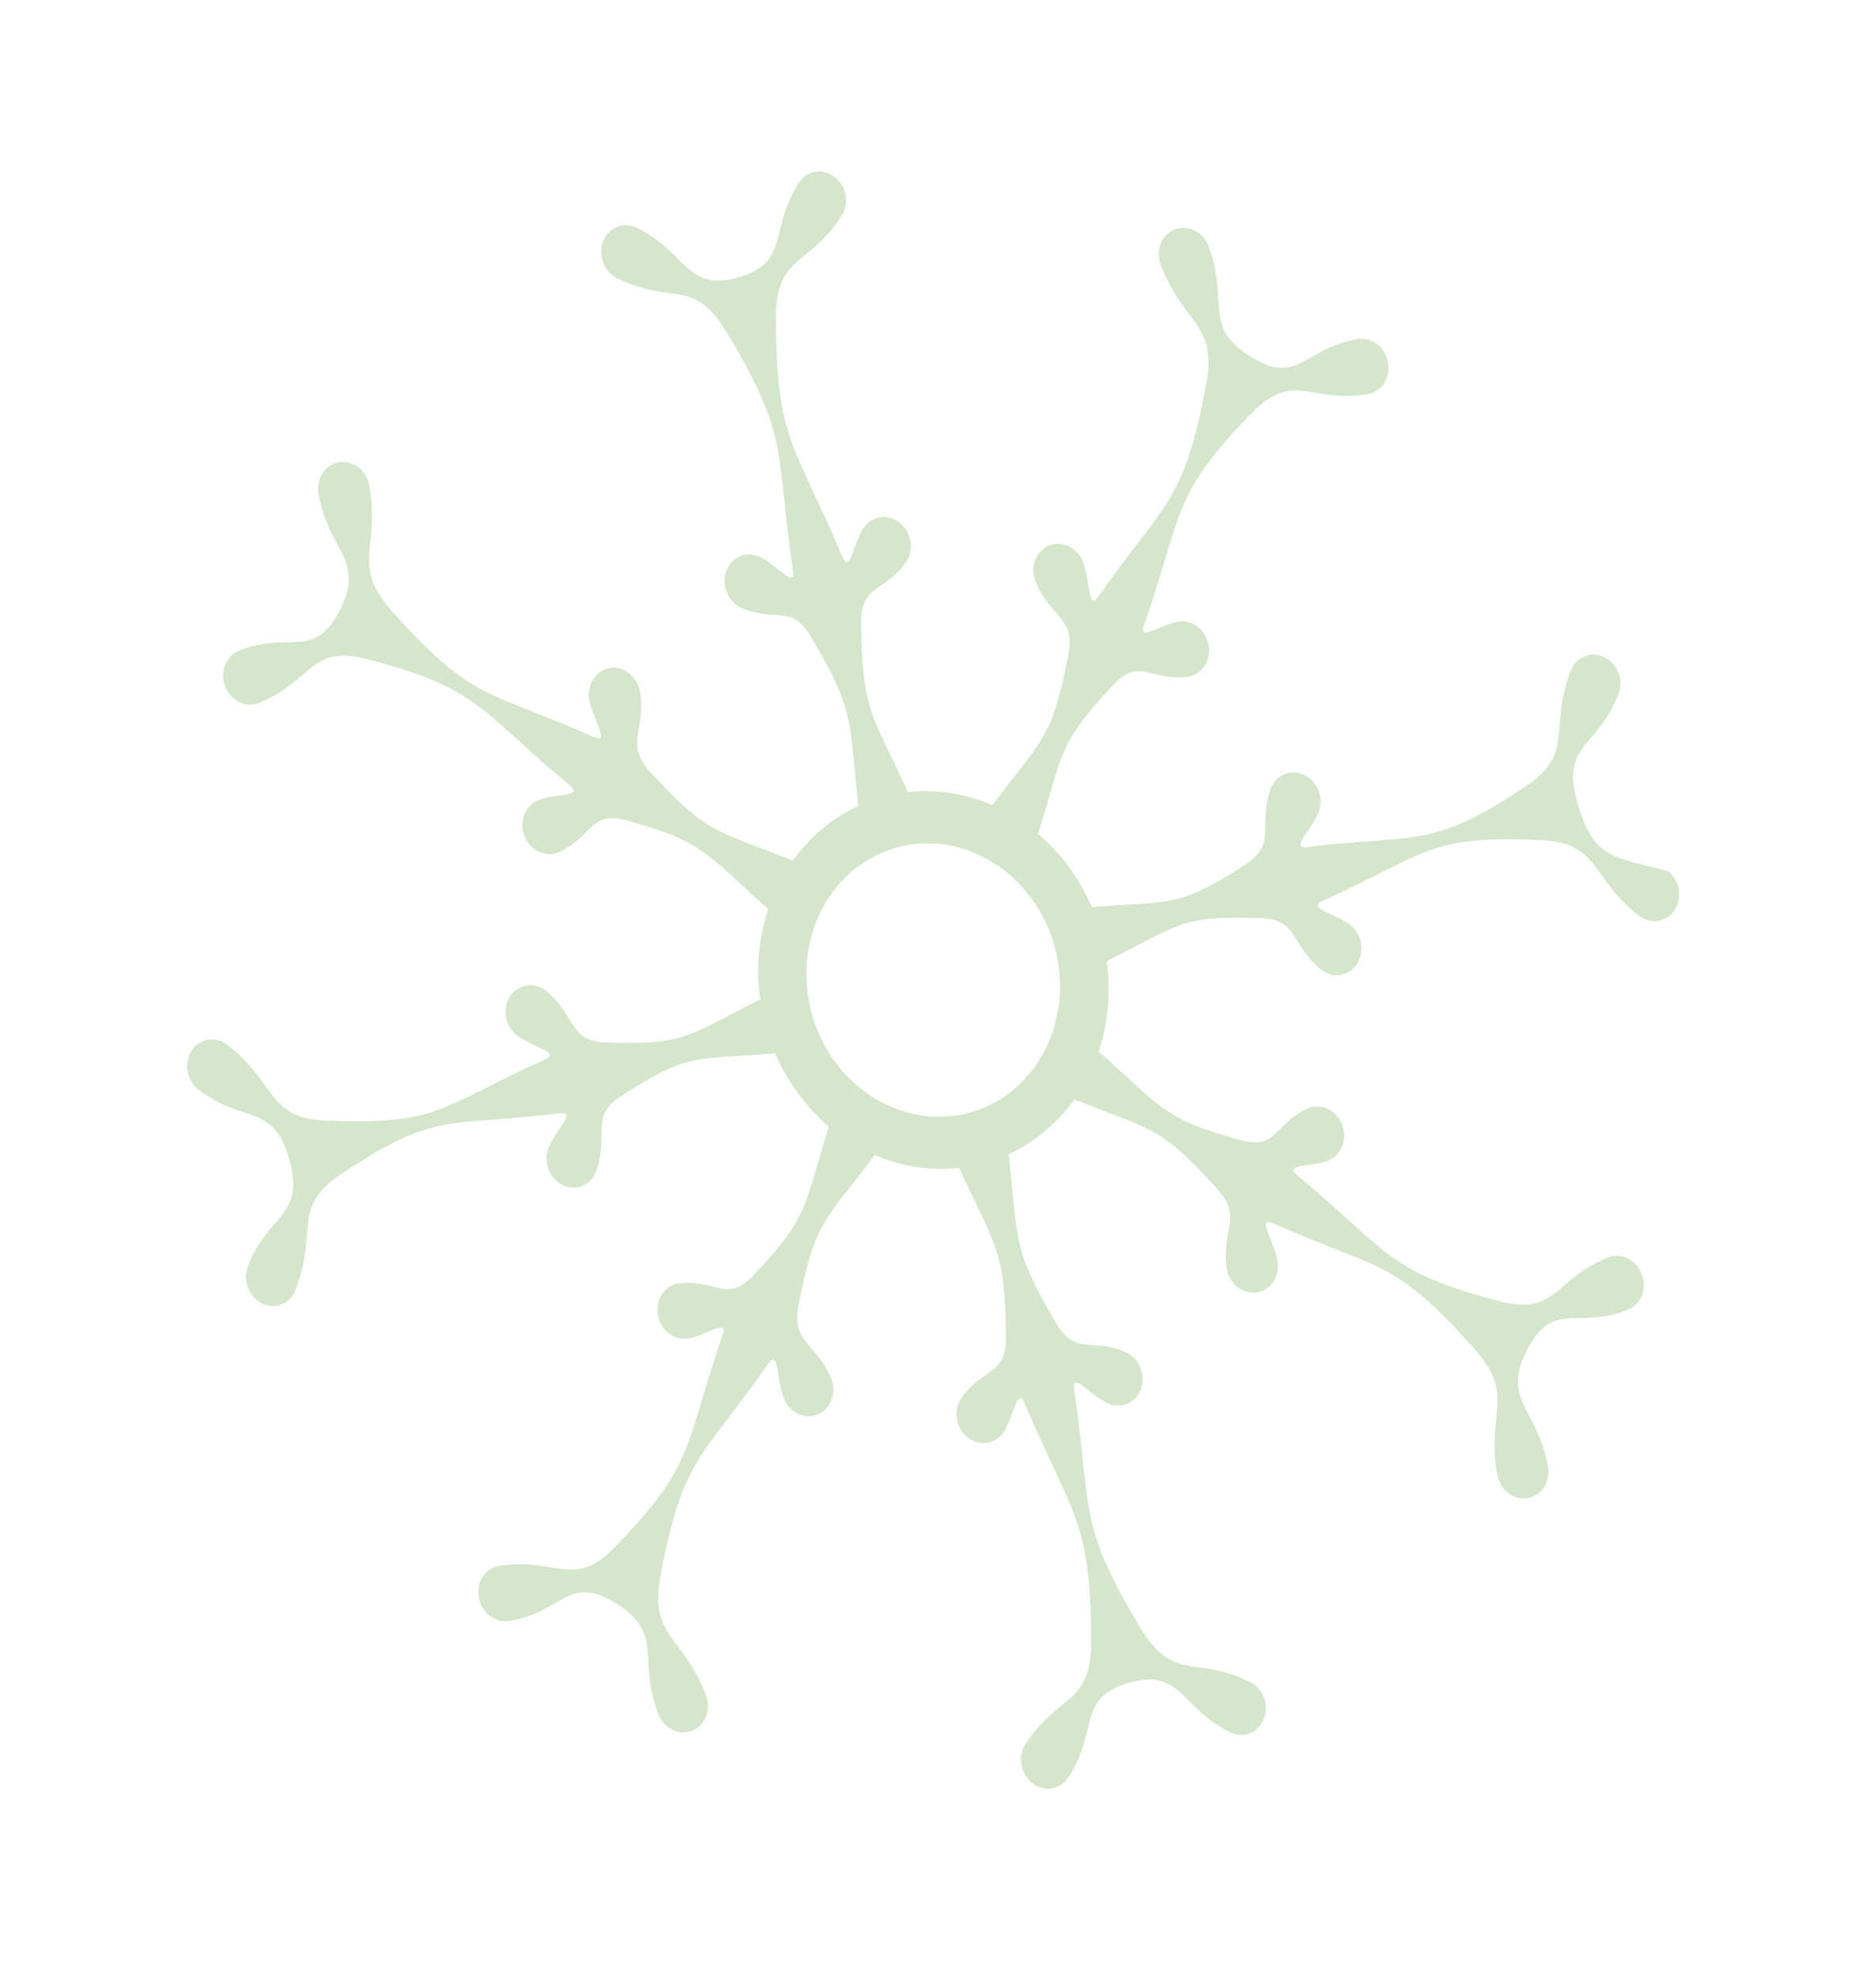 <svg width="77" height="81" viewBox="0 0 77 81" fill="none" xmlns="http://www.w3.org/2000/svg">
<g clip-path="url(#clip0_495_494)">
<path d="M64.726 32.865C64.075 30.527 65.584 30.669 66.43 28.482C66.658 27.905 66.399 27.241 65.848 26.965C65.306 26.701 64.693 26.95 64.47 27.526C63.554 29.891 64.654 30.909 62.638 32.256C58.725 34.862 58.287 34.203 53.649 34.759C52.909 34.841 53.89 34.015 54.145 33.267C54.337 32.685 54.046 32.015 53.487 31.78C52.939 31.547 52.33 31.831 52.134 32.414C51.637 33.94 52.405 34.621 51.135 35.464C48.37 37.276 48.093 36.958 44.813 37.224C44.288 36.016 43.551 35.016 42.607 34.221C43.649 30.893 43.406 30.521 45.713 28.09C46.773 26.975 47.214 27.934 48.711 27.779C49.297 27.72 49.7 27.163 49.62 26.533C49.535 25.909 49.001 25.44 48.416 25.505C47.688 25.574 46.707 26.381 46.957 25.649C48.574 20.989 48.062 20.366 51.375 16.949C53.087 15.188 53.764 16.56 56.142 16.175C56.709 16.081 57.086 15.502 56.966 14.873C56.858 14.251 56.303 13.818 55.722 13.915C53.526 14.275 53.302 15.869 51.323 14.631C49.34 13.395 50.463 12.366 49.602 10.096C49.371 9.498 48.756 9.205 48.216 9.415C47.67 9.636 47.417 10.284 47.647 10.877C48.573 13.327 49.981 13.246 49.505 15.78C48.584 20.685 47.849 20.534 45.082 24.481C44.644 25.108 44.753 23.748 44.428 23.009C44.17 22.423 43.534 22.161 43.014 22.404C42.483 22.661 42.26 23.33 42.521 23.91C43.181 25.421 44.159 25.336 43.842 26.917C43.174 30.368 42.754 30.327 40.738 33.038C39.629 32.561 38.472 32.379 37.267 32.507C35.769 29.258 35.389 29.162 35.343 25.597C35.337 23.964 36.26 24.344 37.174 23.082C37.521 22.595 37.422 21.881 36.959 21.472C36.491 21.078 35.826 21.14 35.475 21.633C35.022 22.243 34.893 23.588 34.581 22.86C32.603 18.174 31.858 18.11 31.849 13.048C31.846 10.445 33.199 10.953 34.544 8.859C34.879 8.346 34.751 7.635 34.253 7.26C33.766 6.887 33.113 6.995 32.79 7.5C31.538 9.444 32.44 10.789 30.295 11.386C28.149 11.983 28.218 10.369 26.145 9.35C25.599 9.087 24.988 9.326 24.76 9.904C24.531 10.476 24.794 11.154 25.337 11.423C27.58 12.517 28.472 11.39 29.814 13.615C32.422 17.953 31.817 18.393 32.546 23.427C32.66 24.21 31.845 23.128 31.151 22.837C30.591 22.598 29.99 22.889 29.801 23.465C29.603 24.058 29.901 24.716 30.45 24.954C31.879 25.559 32.483 24.758 33.308 26.164C35.12 29.236 34.831 29.52 35.232 33.074C34.135 33.587 33.234 34.342 32.544 35.319C29.404 34.044 29.075 34.294 26.7 31.689C25.621 30.498 26.494 30.072 26.279 28.442C26.194 27.814 25.659 27.34 25.08 27.408C24.509 27.468 24.093 28.033 24.176 28.652C24.278 29.449 25.079 30.555 24.38 30.246C19.971 28.297 19.425 28.804 16.092 25.084C14.375 23.16 15.622 22.502 15.158 19.924C15.044 19.298 14.497 18.873 13.906 18.968C13.345 19.065 12.967 19.64 13.076 20.266C13.508 22.656 14.993 22.963 13.951 25.037C12.891 27.116 11.881 25.87 9.815 26.698C9.272 26.913 9.017 27.572 9.241 28.162C9.467 28.761 10.089 29.062 10.618 28.85C12.854 27.951 12.713 26.424 15.086 27.053C19.699 28.269 19.585 29.056 23.381 32.223C23.98 32.728 22.708 32.544 22.043 32.858C21.51 33.11 21.293 33.778 21.548 34.354C21.801 34.941 22.442 35.202 22.971 34.956C24.336 34.309 24.213 33.261 25.706 33.666C28.933 34.556 28.926 34.993 31.533 37.305C31.145 38.471 31.026 39.709 31.195 41.016C28.246 42.484 28.172 42.9 24.87 42.777C23.345 42.722 23.662 41.73 22.451 40.693C21.984 40.285 21.316 40.357 20.963 40.841C20.61 41.33 20.703 42.055 21.175 42.447C21.767 42.959 23.04 43.168 22.363 43.475C18.091 45.4 18.062 46.189 13.356 45.983C10.938 45.87 11.354 44.431 9.339 42.882C8.85 42.504 8.196 42.607 7.864 43.115C7.54 43.635 7.666 44.336 8.15 44.715C10.012 46.143 11.227 45.246 11.879 47.585C12.53 49.923 11.025 49.779 10.169 51.968C9.952 52.548 10.207 53.213 10.752 53.486C11.299 53.754 11.912 53.504 12.134 52.923C13.06 50.556 11.96 49.543 13.973 48.197C17.888 45.581 18.326 46.244 22.98 45.689C23.718 45.602 22.734 46.434 22.49 47.169C22.295 47.757 22.589 48.417 23.137 48.649C23.691 48.886 24.295 48.604 24.489 48.011C24.991 46.503 24.211 45.816 25.485 44.987C28.249 43.175 28.526 43.488 31.811 43.225C32.338 44.422 33.084 45.435 34.017 46.228C32.976 49.556 33.219 49.928 30.901 52.357C29.841 53.472 29.401 52.503 27.899 52.654C27.319 52.717 26.91 53.271 26.992 53.905C27.071 54.53 27.603 54.99 28.19 54.935C28.922 54.859 29.912 54.05 29.659 54.788C28.053 59.454 28.549 60.072 25.231 63.49C23.525 65.255 22.856 63.87 20.478 64.261C19.915 64.348 19.539 64.932 19.653 65.557C19.766 66.178 20.325 66.61 20.902 66.519C23.101 66.164 23.319 64.567 25.302 65.803C27.27 67.038 26.151 68.066 27.019 70.339C27.248 70.932 27.87 71.234 28.399 71.022C28.956 70.803 29.203 70.151 28.979 69.561C28.049 67.113 26.636 67.195 27.11 64.657C28.041 59.749 28.773 59.91 31.538 55.954C31.982 55.327 31.868 56.692 32.187 57.424C32.444 58.009 33.085 58.27 33.605 58.027C34.135 57.78 34.351 57.108 34.099 56.526C33.443 55.028 32.473 55.106 32.78 53.523C33.461 50.063 33.871 50.107 35.907 47.396C37 47.867 38.164 48.057 39.369 47.929C40.86 51.175 41.255 51.267 41.29 54.83C41.308 56.47 40.376 56.092 39.471 57.352C39.123 57.839 39.209 58.556 39.685 58.962C40.144 59.358 40.809 59.291 41.165 58.802C41.609 58.194 41.746 56.842 42.056 57.581C44.032 62.262 44.779 62.331 44.785 67.383C44.788 69.986 43.442 69.482 42.087 71.578C41.76 72.084 41.884 72.801 42.378 73.177C42.871 73.553 43.519 73.447 43.85 72.935C45.102 71.006 44.201 69.651 46.351 69.052C48.502 68.453 48.421 70.062 50.495 71.085C51.033 71.355 51.649 71.114 51.871 70.534C52.1 69.961 51.845 69.276 51.294 69.015C49.066 67.921 48.163 69.046 46.82 66.817C44.215 62.488 44.818 62.043 44.091 57.014C43.979 56.22 44.786 57.31 45.489 57.598C46.043 57.834 46.646 57.548 46.843 56.969C47.022 56.376 46.738 55.714 46.194 55.48C44.764 54.87 44.166 55.674 43.325 54.263C41.523 51.193 41.799 50.913 41.403 47.362C42.496 46.851 43.396 46.091 44.101 45.114C47.236 46.391 47.564 46.136 49.932 48.752C51.022 49.946 50.136 50.38 50.345 52.007C50.421 52.638 50.957 53.096 51.543 53.037C52.116 52.981 52.525 52.428 52.443 51.793C52.339 50.992 51.543 49.885 52.242 50.194C56.651 52.143 57.2 51.63 60.525 55.358C62.243 57.286 60.987 57.947 61.456 60.523C61.573 61.143 62.131 61.571 62.697 61.477C63.274 61.381 63.651 60.802 63.536 60.176C63.11 57.785 61.612 57.471 62.675 55.401C63.734 53.318 64.746 54.573 66.814 53.75C67.365 53.528 67.617 52.874 67.383 52.287C67.162 51.687 66.541 51.391 66.006 51.599C63.769 52.493 63.901 54.023 61.522 53.391C56.919 52.177 57.038 51.388 53.243 48.226C52.651 47.729 53.914 47.915 54.569 47.6C55.102 47.352 55.319 46.679 55.067 46.097C54.811 45.517 54.182 45.247 53.645 45.5C52.285 46.146 52.402 47.19 50.924 46.787C47.687 45.899 47.707 45.449 45.093 43.149C45.486 41.982 45.597 40.736 45.43 39.438C48.373 37.967 48.448 37.555 51.751 37.678C53.27 37.73 52.967 38.718 54.178 39.754C54.654 40.16 55.316 40.085 55.664 39.598C56.022 39.112 55.926 38.393 55.46 37.989C54.861 37.484 53.594 37.283 54.267 36.978C58.526 35.061 58.561 34.255 63.256 34.475C65.678 34.586 65.26 36.017 67.267 37.572C67.757 37.954 68.41 37.847 68.737 37.341C69.067 36.824 68.945 36.117 68.451 35.74C66.13 35.152 65.379 35.212 64.727 32.87L64.726 32.865ZM39.821 45.654C37.07 46.42 34.157 44.603 33.322 41.604C32.488 38.605 34.043 35.549 36.794 34.783C39.546 34.017 42.448 35.832 43.283 38.831C44.118 41.829 42.563 44.89 39.821 45.654Z" fill="#D5E6CC"/>
</g>
<defs>
<clipPath id="clip0_495_494">
<rect width="60.984" height="66.528" fill="white" transform="translate(0 16.358) rotate(-15.559)"/>
</clipPath>
</defs>
</svg>
